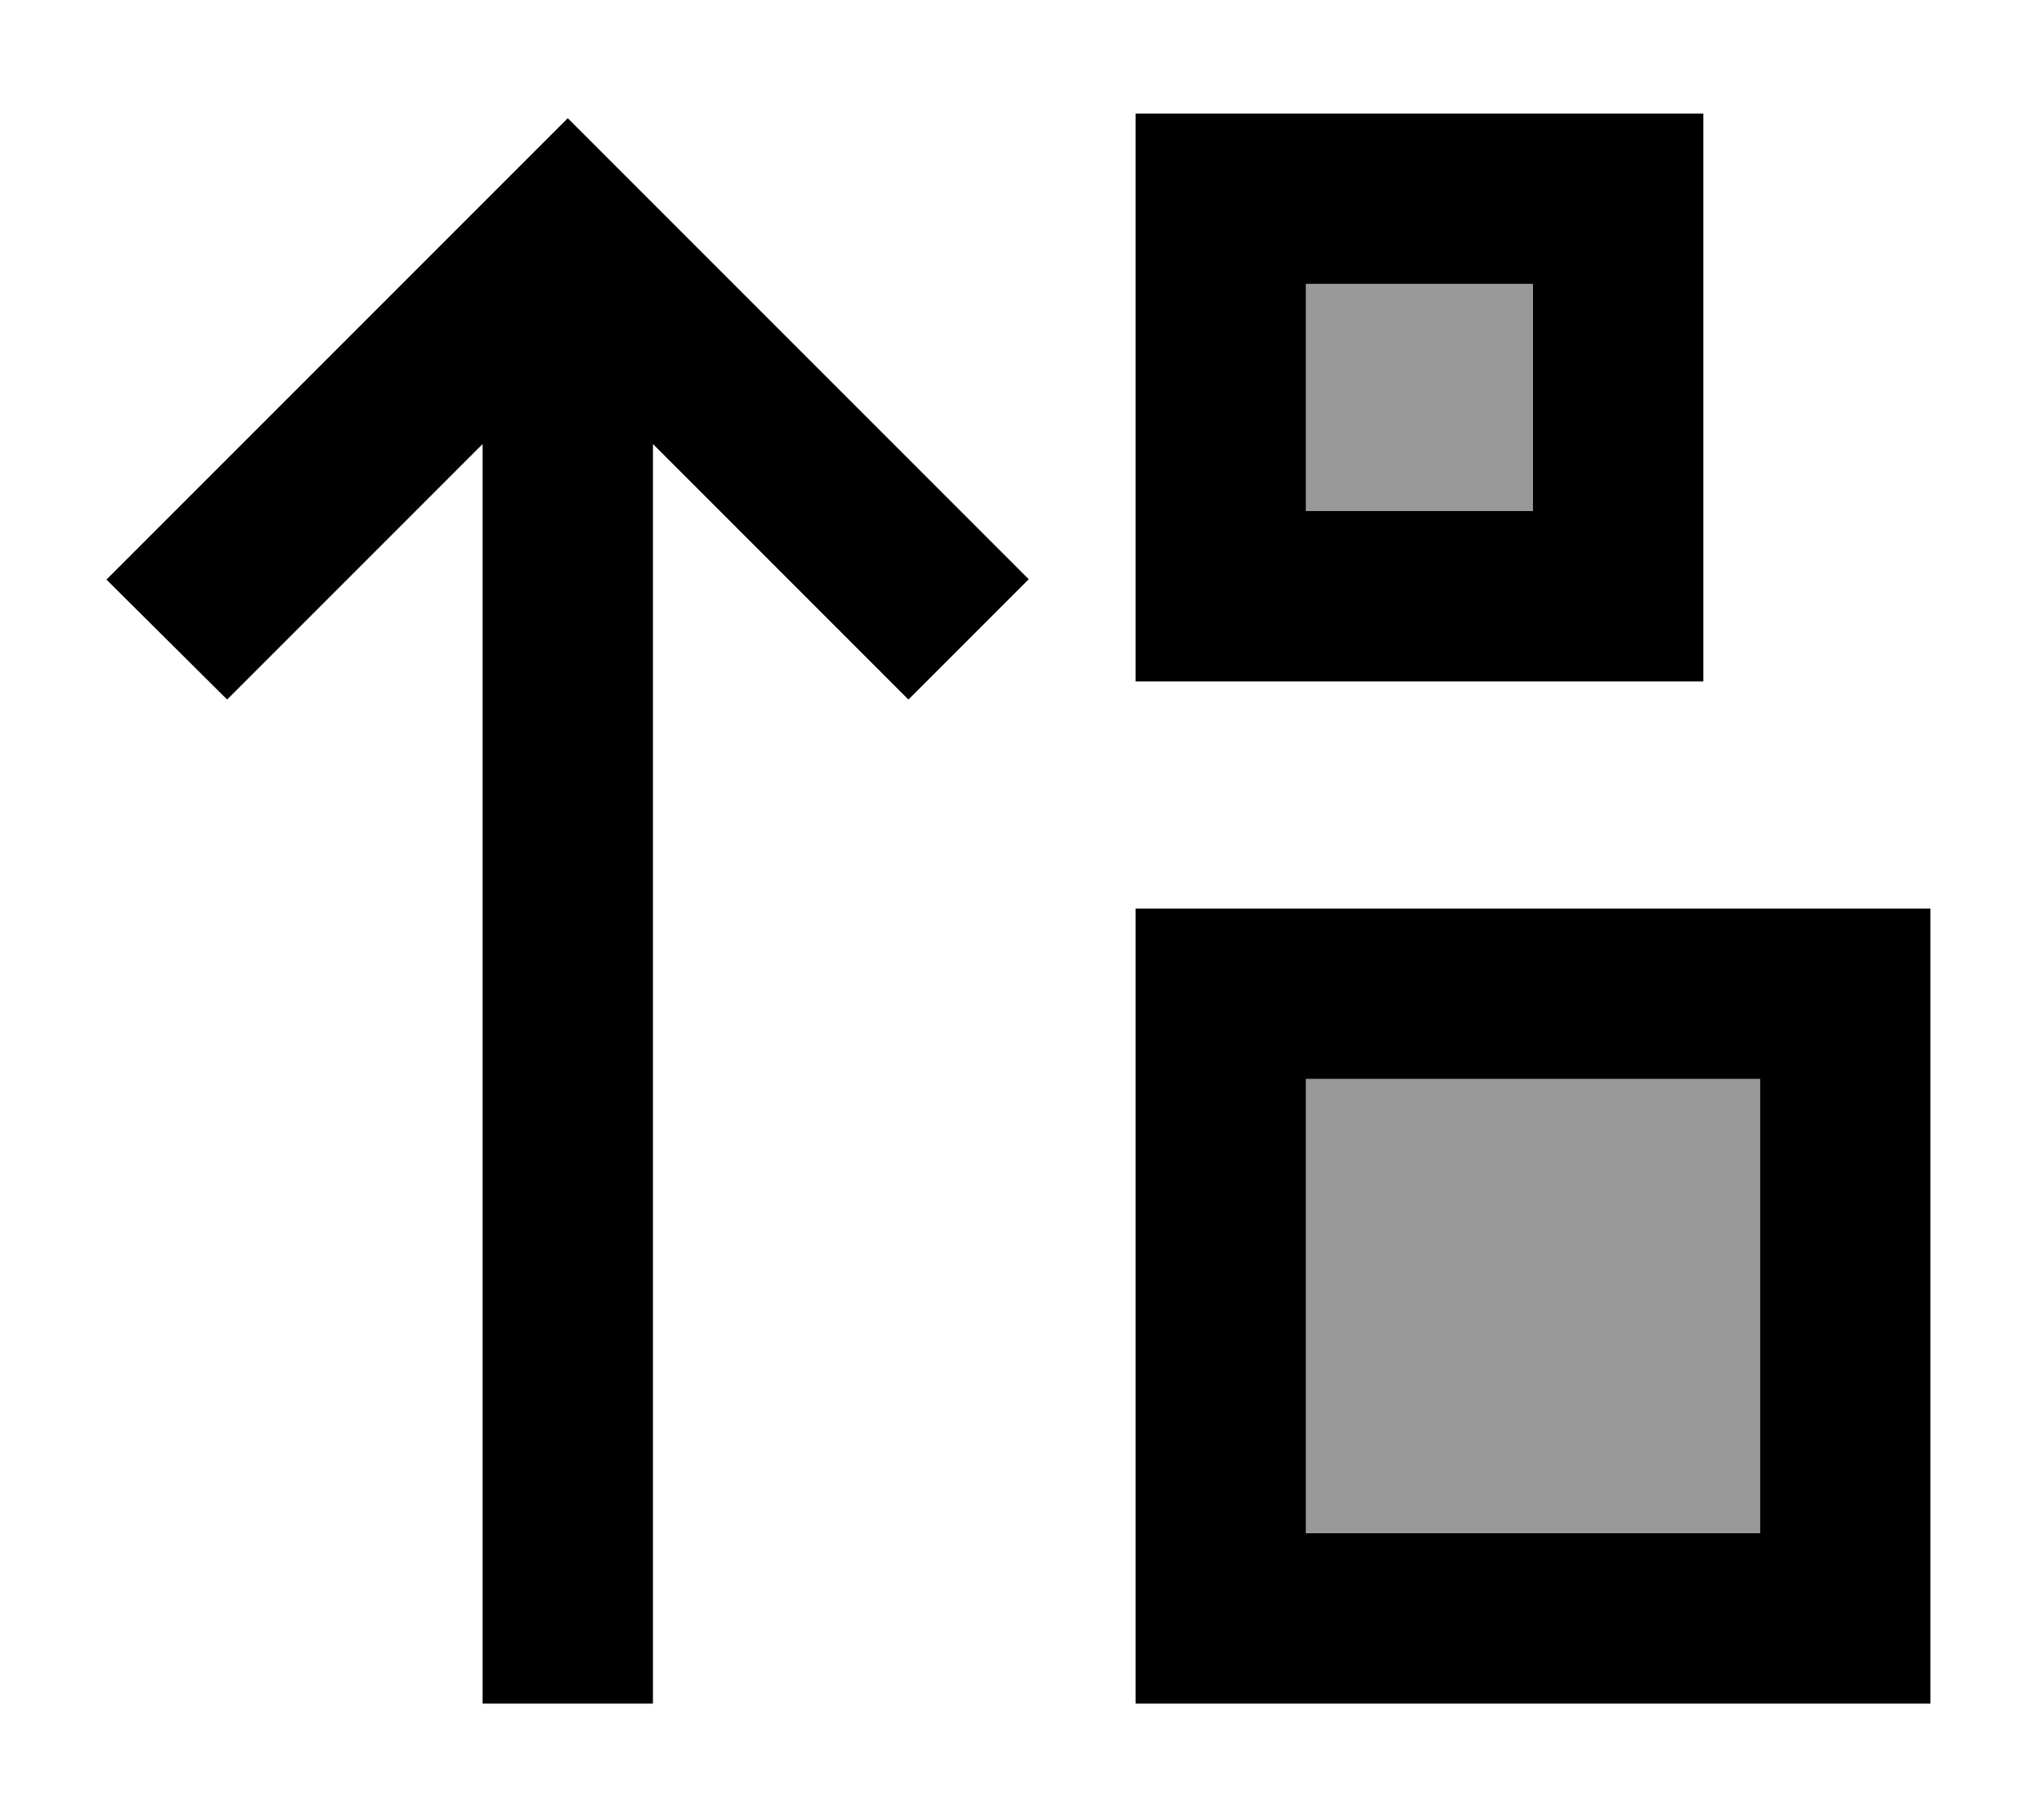 <svg xmlns="http://www.w3.org/2000/svg" viewBox="0 0 576 512"><!--! Font Awesome Pro 6.7.2 by @fontawesome - https://fontawesome.com License - https://fontawesome.com/license (Commercial License) Copyright 2024 Fonticons, Inc. --><defs><style>.fa-secondary{opacity:.4}</style></defs><path class="fa-secondary" d="M368 80l0 64 64 0 0-64-64 0zm0 224l0 128 128 0 0-128-128 0z"/><path class="fa-primary" d="M432 80l0 64-64 0 0-64 64 0zM368 32l-48 0 0 48 0 64 0 48 48 0 64 0 48 0 0-48 0-64 0-48-48 0-64 0zM160 33.3l-17 17-96 96-17 17L64 197.1l17-17 55-55L136 456l0 24 48 0 0-24 0-330.9 55 55 17 17 33.9-33.9-17-17-96-96-17-17zM368 432l0-128 128 0 0 128-128 0zM320 256l0 48 0 128 0 48 48 0 128 0 48 0 0-48 0-128 0-48-48 0-128 0-48 0z"/></svg>